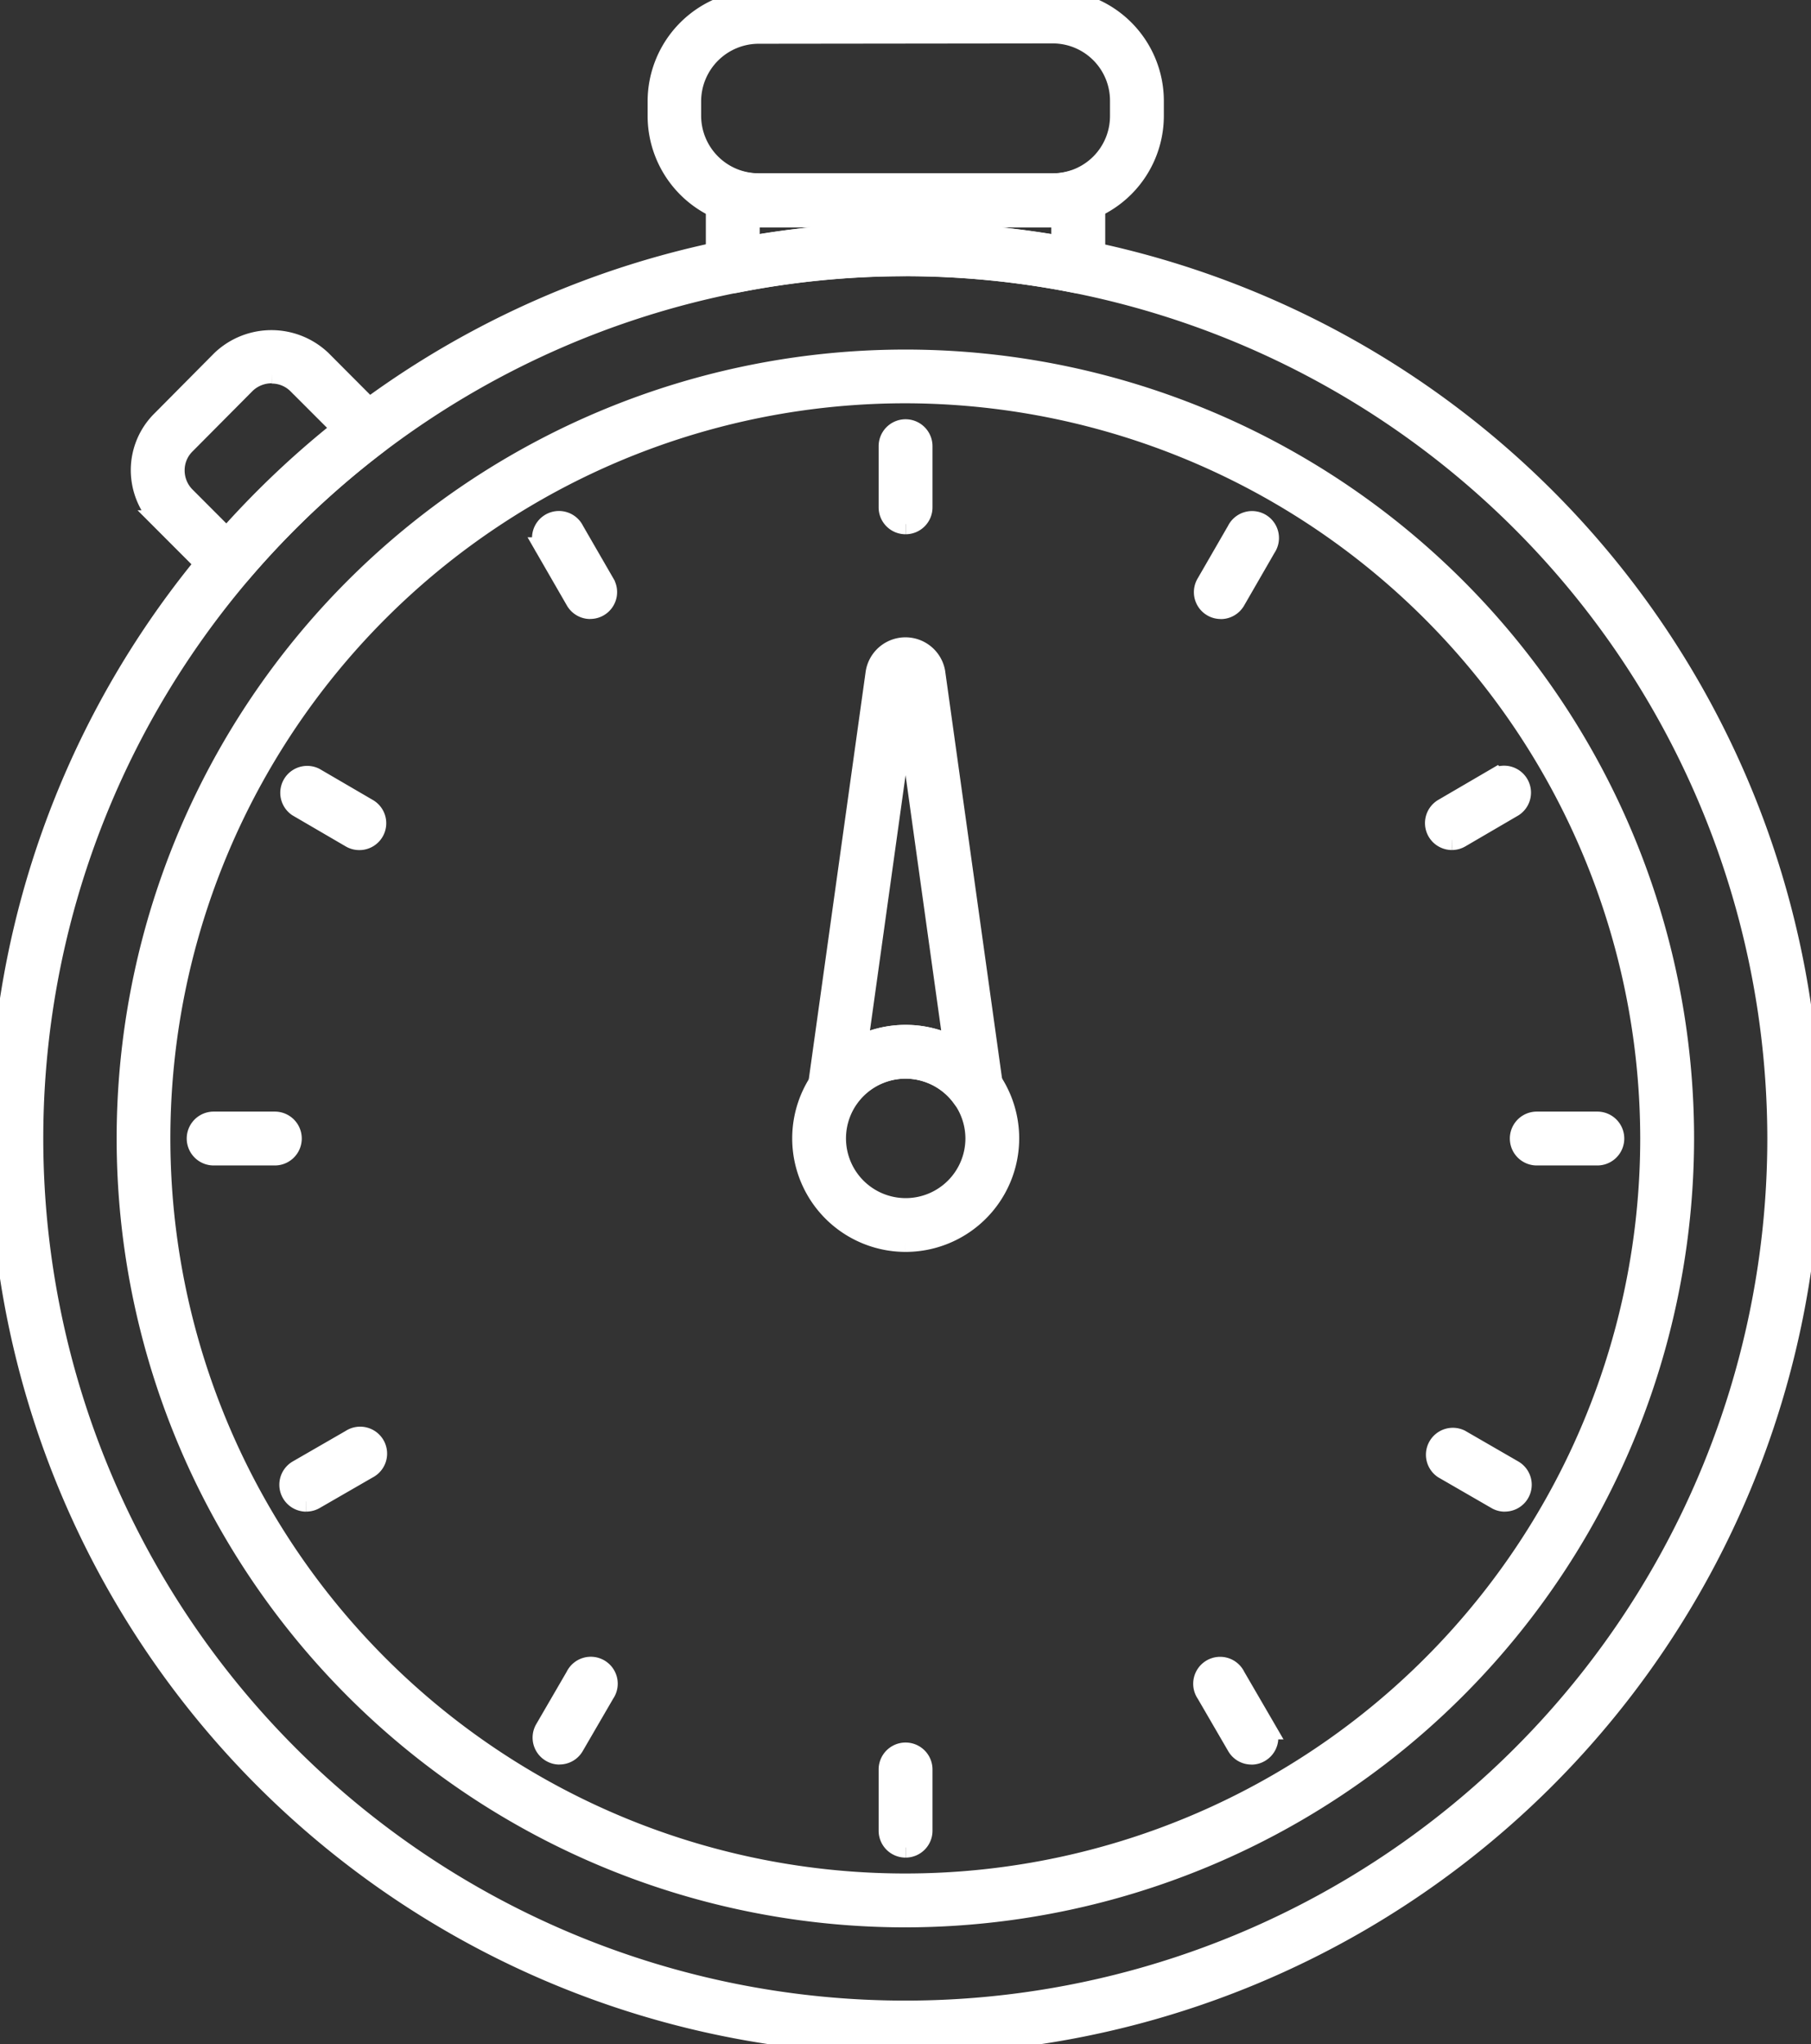 <svg xmlns="http://www.w3.org/2000/svg" width="26.904" height="30.363"><rect width="100%" height="100%" fill="#333333" stroke="none"/><defs><clipPath id="a"><path data-name="Rectangle 15093" fill="#fff" stroke="#fff" stroke-width=".3" d="M0 0h26.904v30.363H0z"/></clipPath></defs><g data-name="Group 10531"><g data-name="Group 10530" clip-path="url(#a)" fill="#fff" stroke="#fff" stroke-width=".3"><path data-name="Path 11524" d="M10.886 4.208a.251.251 0 0 1-.25-.249V2.92a.249.249 0 0 1 .1-.2.254.254 0 0 1 .218-.041 1.147 1.147 0 0 0 .317.048h4.368a1.135 1.135 0 0 0 .312-.048.254.254 0 0 1 .218.041.25.25 0 0 1 .1.2v1.036a.25.25 0 0 1-.3.244 12.966 12.966 0 0 0-5.035 0 .235.235 0 0 1-.049.005m2.566-.752a13.336 13.336 0 0 1 2.317.2v-.432c-.044 0-.087.006-.13.006h-4.367c-.045 0-.09 0-.135-.006v.434a13.317 13.317 0 0 1 2.317-.2"/><path data-name="Path 11525" d="M3.386 8.608a.25.25 0 0 1-.176-.073l-.805-.806a1.053 1.053 0 0 1-.312-.75 1.036 1.036 0 0 1 .313-.738l.883-.89a1.077 1.077 0 0 1 1.487 0l.86.863a.251.251 0 0 1-.025.375 13.4 13.4 0 0 0-2.04 1.932.247.247 0 0 1-.18.087h-.005m.65-3.065a.557.557 0 0 0-.394.162l-.884.89a.541.541 0 0 0-.165.386.551.551 0 0 0 .165.4l.616.617a13.934 13.934 0 0 1 1.714-1.626l-.664-.664a.541.541 0 0 0-.388-.161"/><path data-name="Path 11526" d="M13.452 30.363A13.455 13.455 0 1 1 26.9 16.91a13.468 13.468 0 0 1-13.448 13.453m0-26.411A12.956 12.956 0 1 0 26.405 16.91 12.971 12.971 0 0 0 13.452 3.951"/><path data-name="Path 11527" d="M13.453 28.476a11.567 11.567 0 1 1 11.564-11.565 11.578 11.578 0 0 1-11.564 11.565m0-22.636a11.068 11.068 0 1 0 11.064 11.071A11.081 11.081 0 0 0 13.453 5.84"/><path data-name="Path 11528" d="M12.399 16.418a.25.25 0 0 1-.247-.284l.857-6.14a.448.448 0 0 1 .883-.012l.859 6.152a.249.249 0 0 1-.451.178 1.039 1.039 0 0 0-1.7 0 .249.249 0 0 1-.2.106m1.053-1.046a1.531 1.531 0 0 1 .714.174l-.714-5.118-.714 5.118a1.531 1.531 0 0 1 .714-.174"/><path data-name="Path 11529" d="M13.452 18.444a1.536 1.536 0 1 1 1.539-1.533 1.538 1.538 0 0 1-1.539 1.533m0-2.573a1.037 1.037 0 1 0 1.04 1.04 1.041 1.041 0 0 0-1.04-1.04"/><path data-name="Path 11530" d="M15.64 3.227h-4.369a1.506 1.506 0 0 1-1.5-1.5V1.5a1.506 1.506 0 0 1 1.5-1.5h4.369a1.5 1.5 0 0 1 1.5 1.5v.219a1.5 1.5 0 0 1-1.5 1.5M11.271.5a1.006 1.006 0 0 0-1.005 1v.219a1.006 1.006 0 0 0 1.005 1.005h4.369a1 1 0 0 0 1-1.005V1.5a1 1 0 0 0-1-1.005Z"/><path data-name="Path 11531" d="M13.452 7.785a.249.249 0 0 1-.249-.249v-.909a.25.25 0 1 1 .5 0v.909a.249.249 0 0 1-.249.249"/><path data-name="Path 11532" d="M18.136 9.044a.249.249 0 0 1-.216-.374l.455-.788a.25.25 0 1 1 .432.249l-.455.789a.25.25 0 0 1-.216.125"/><path data-name="Path 11533" d="M21.568 12.475a.25.25 0 0 1-.126-.465l.788-.46a.25.25 0 0 1 .252.431l-.788.46a.249.249 0 0 1-.125.034"/><path data-name="Path 11534" d="M23.73 17.16h-.9a.25.25 0 0 1 0-.5h.9a.25.25 0 0 1 0 .5"/><path data-name="Path 11535" d="M22.355 22.302a.244.244 0 0 1-.124-.034l-.788-.455a.25.25 0 0 1 .249-.432l.788.455a.249.249 0 0 1-.125.465"/><path data-name="Path 11536" d="M18.592 26.058a.248.248 0 0 1-.216-.124l-.455-.783a.25.25 0 1 1 .431-.25l.455.783a.249.249 0 0 1-.091.341.242.242 0 0 1-.125.034"/><path data-name="Path 11537" d="M13.452 27.44a.249.249 0 0 1-.249-.249v-.91a.25.25 0 1 1 .5 0v.91a.249.249 0 0 1-.249.249"/><path data-name="Path 11538" d="M8.312 26.058a.242.242 0 0 1-.125-.034.249.249 0 0 1-.091-.341l.455-.783a.25.25 0 1 1 .431.25l-.455.783a.248.248 0 0 1-.216.124"/><path data-name="Path 11539" d="M4.549 22.302a.25.25 0 0 1-.125-.466l.789-.455a.25.25 0 1 1 .25.432l-.789.455a.249.249 0 0 1-.124.033"/><path data-name="Path 11540" d="M4.083 17.16h-.909a.25.25 0 1 1 0-.5h.909a.25.25 0 0 1 0 .5"/><path data-name="Path 11541" d="M5.337 12.476a.248.248 0 0 1-.125-.034l-.789-.46a.25.25 0 0 1 .251-.431l.789.46a.249.249 0 0 1-.126.465"/><path data-name="Path 11542" d="M8.768 9.044a.25.25 0 0 1-.216-.125l-.455-.789a.25.25 0 1 1 .432-.249l.455.788a.249.249 0 0 1-.216.374"/></g></g></svg>